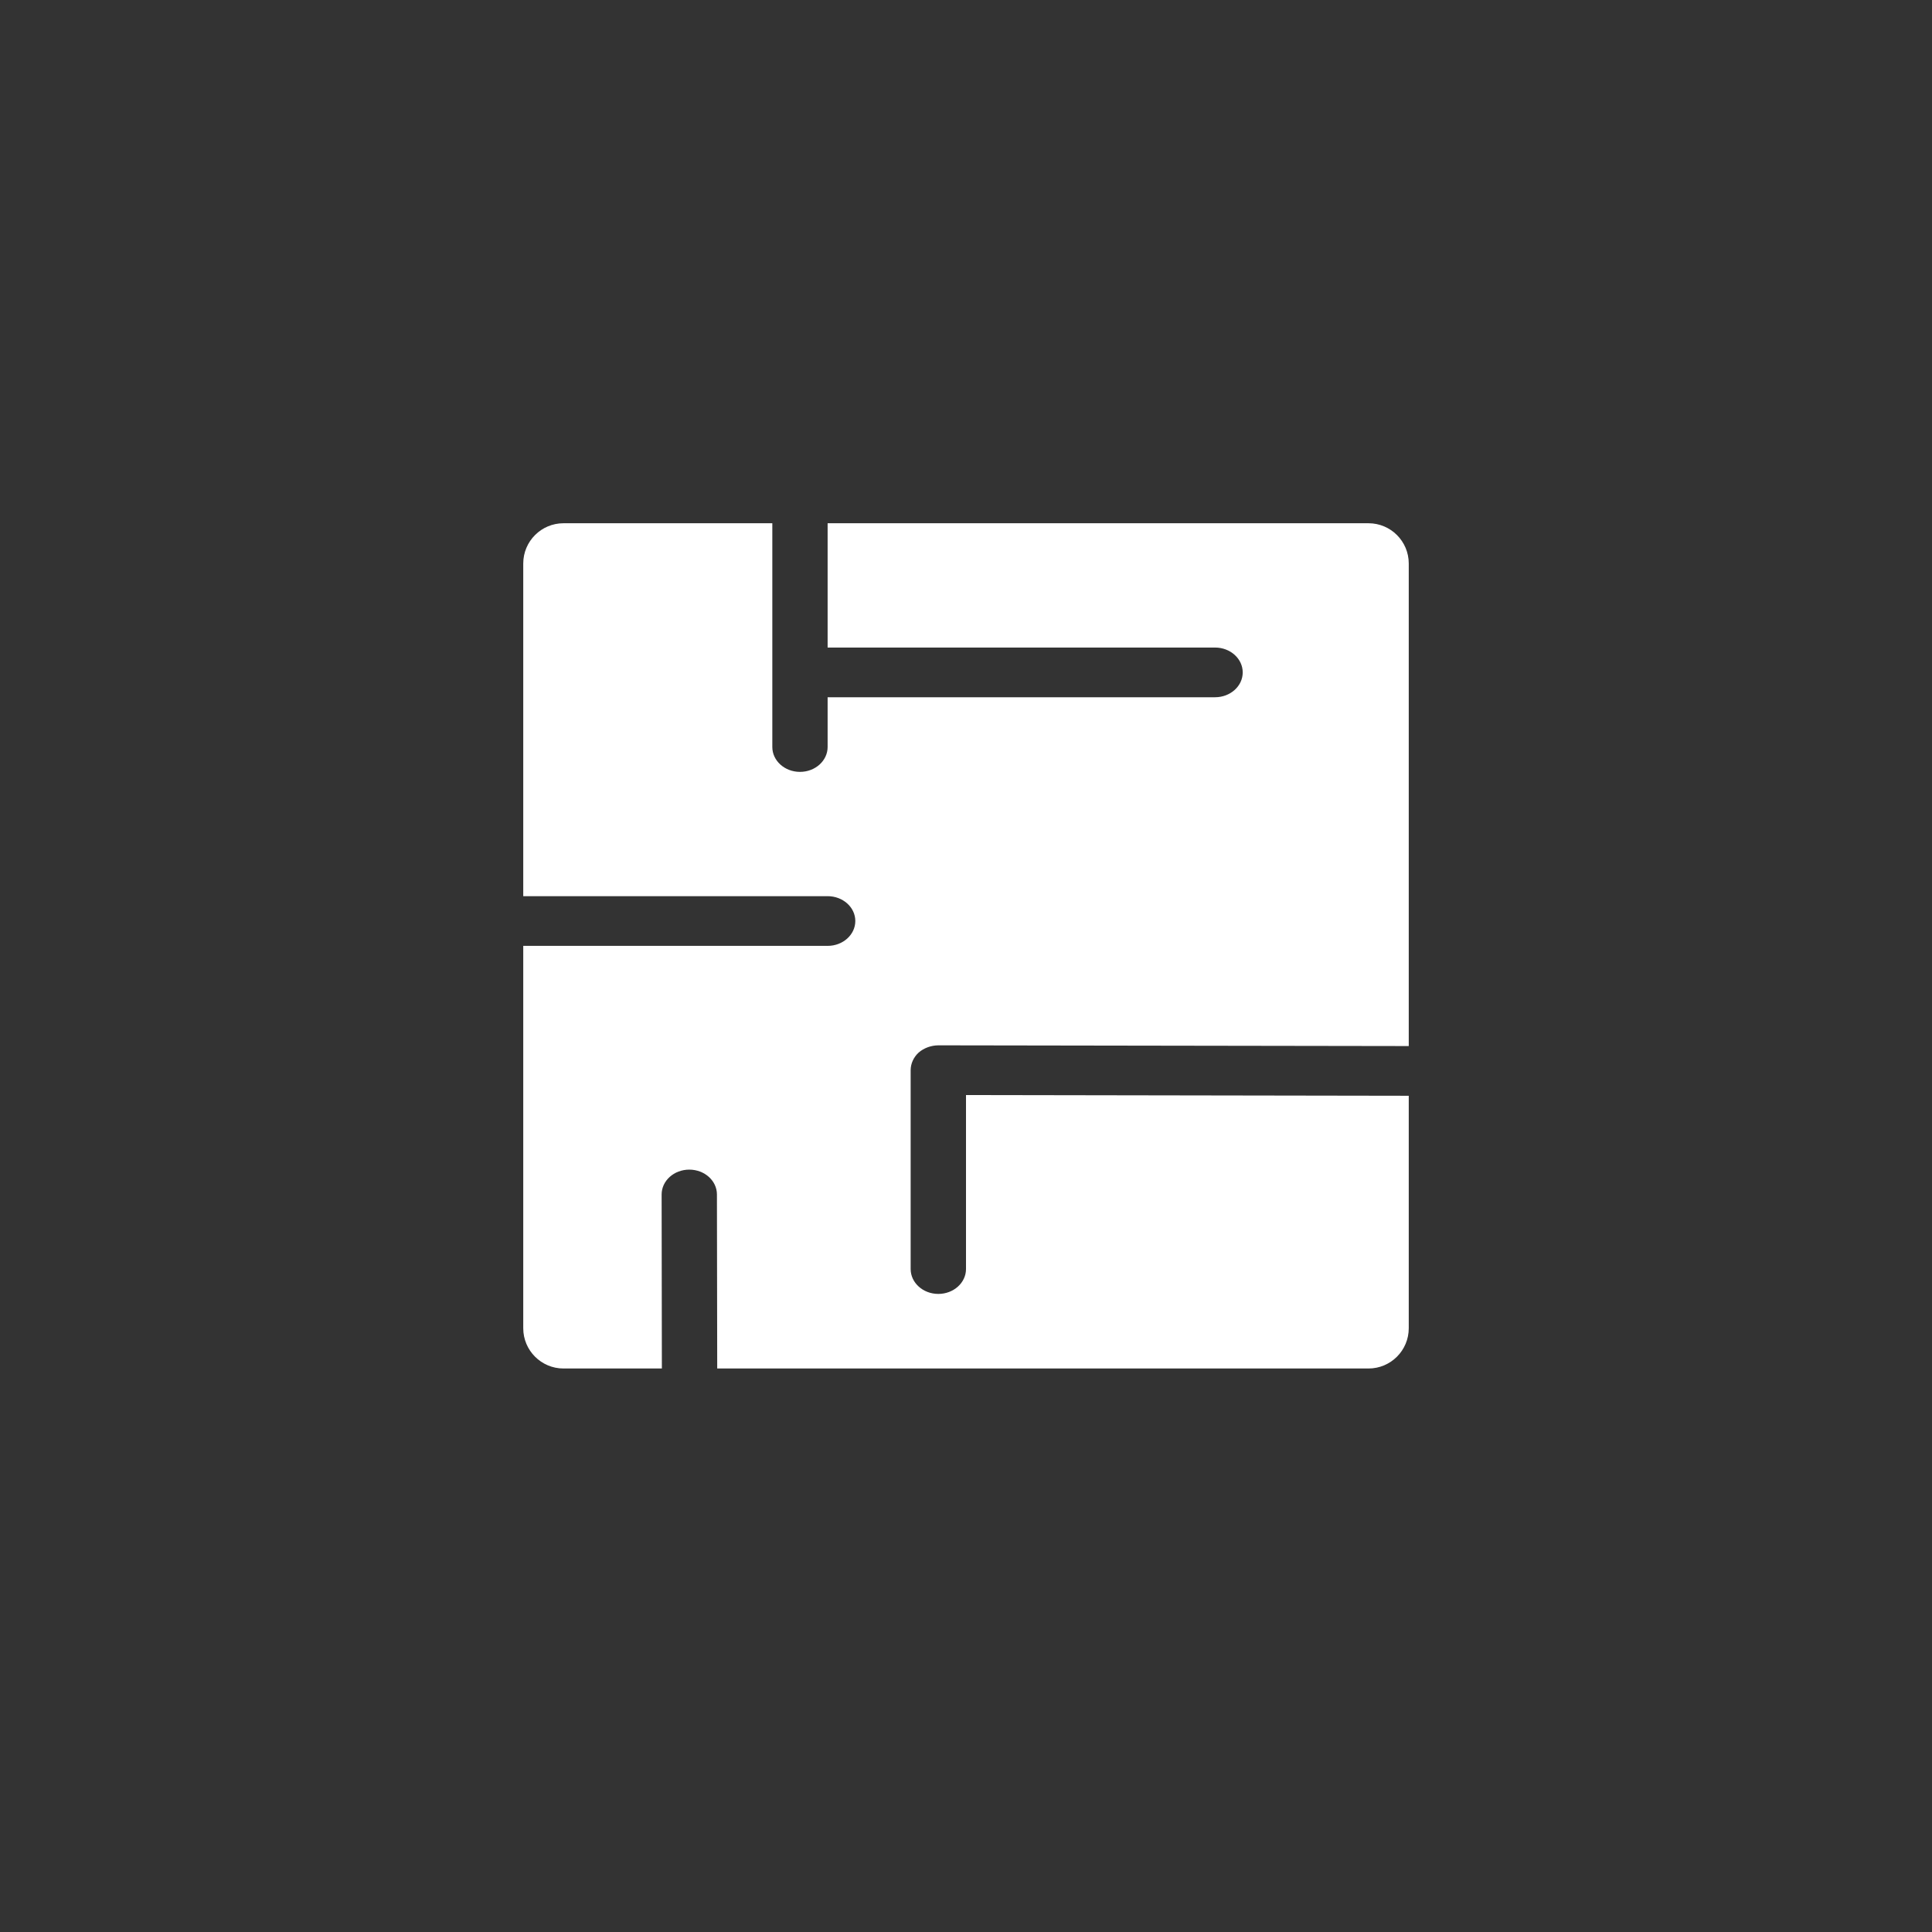 <svg width="48" height="48" viewBox="0 0 48 48" fill="none" xmlns="http://www.w3.org/2000/svg">
<rect x="0" y="0" width="48" height="48" fill="#333333" stroke="none"/>
<path d="M35 25.989L23.312 25.971C23.13 25.973 22.956 26.037 22.824 26.15C22.697 26.268 22.626 26.424 22.625 26.588V31.529C22.625 31.87 22.933 32.147 23.312 32.147C23.692 32.147 24 31.87 24 31.529V27.206L35 27.224V33C35 33.552 34.552 34 34 34H17.819L17.812 29.677C17.812 29.335 17.505 29.059 17.125 29.059C16.745 29.059 16.438 29.335 16.438 29.677L16.444 34H14C13.448 34 13 33.552 13 33V23.5H20.562C20.942 23.5 21.25 23.223 21.25 22.882C21.25 22.541 20.942 22.265 20.562 22.265H13V14C13 13.448 13.448 13 14 13H19.188V18.559C19.188 18.9 19.495 19.177 19.875 19.177C20.255 19.177 20.562 18.9 20.562 18.559V17.323H30.188C30.567 17.323 30.875 17.047 30.875 16.706C30.875 16.365 30.567 16.088 30.188 16.088H20.562V13H34C34.552 13 35 13.448 35 14L35 25.989Z" fill="white"/>
</svg>
